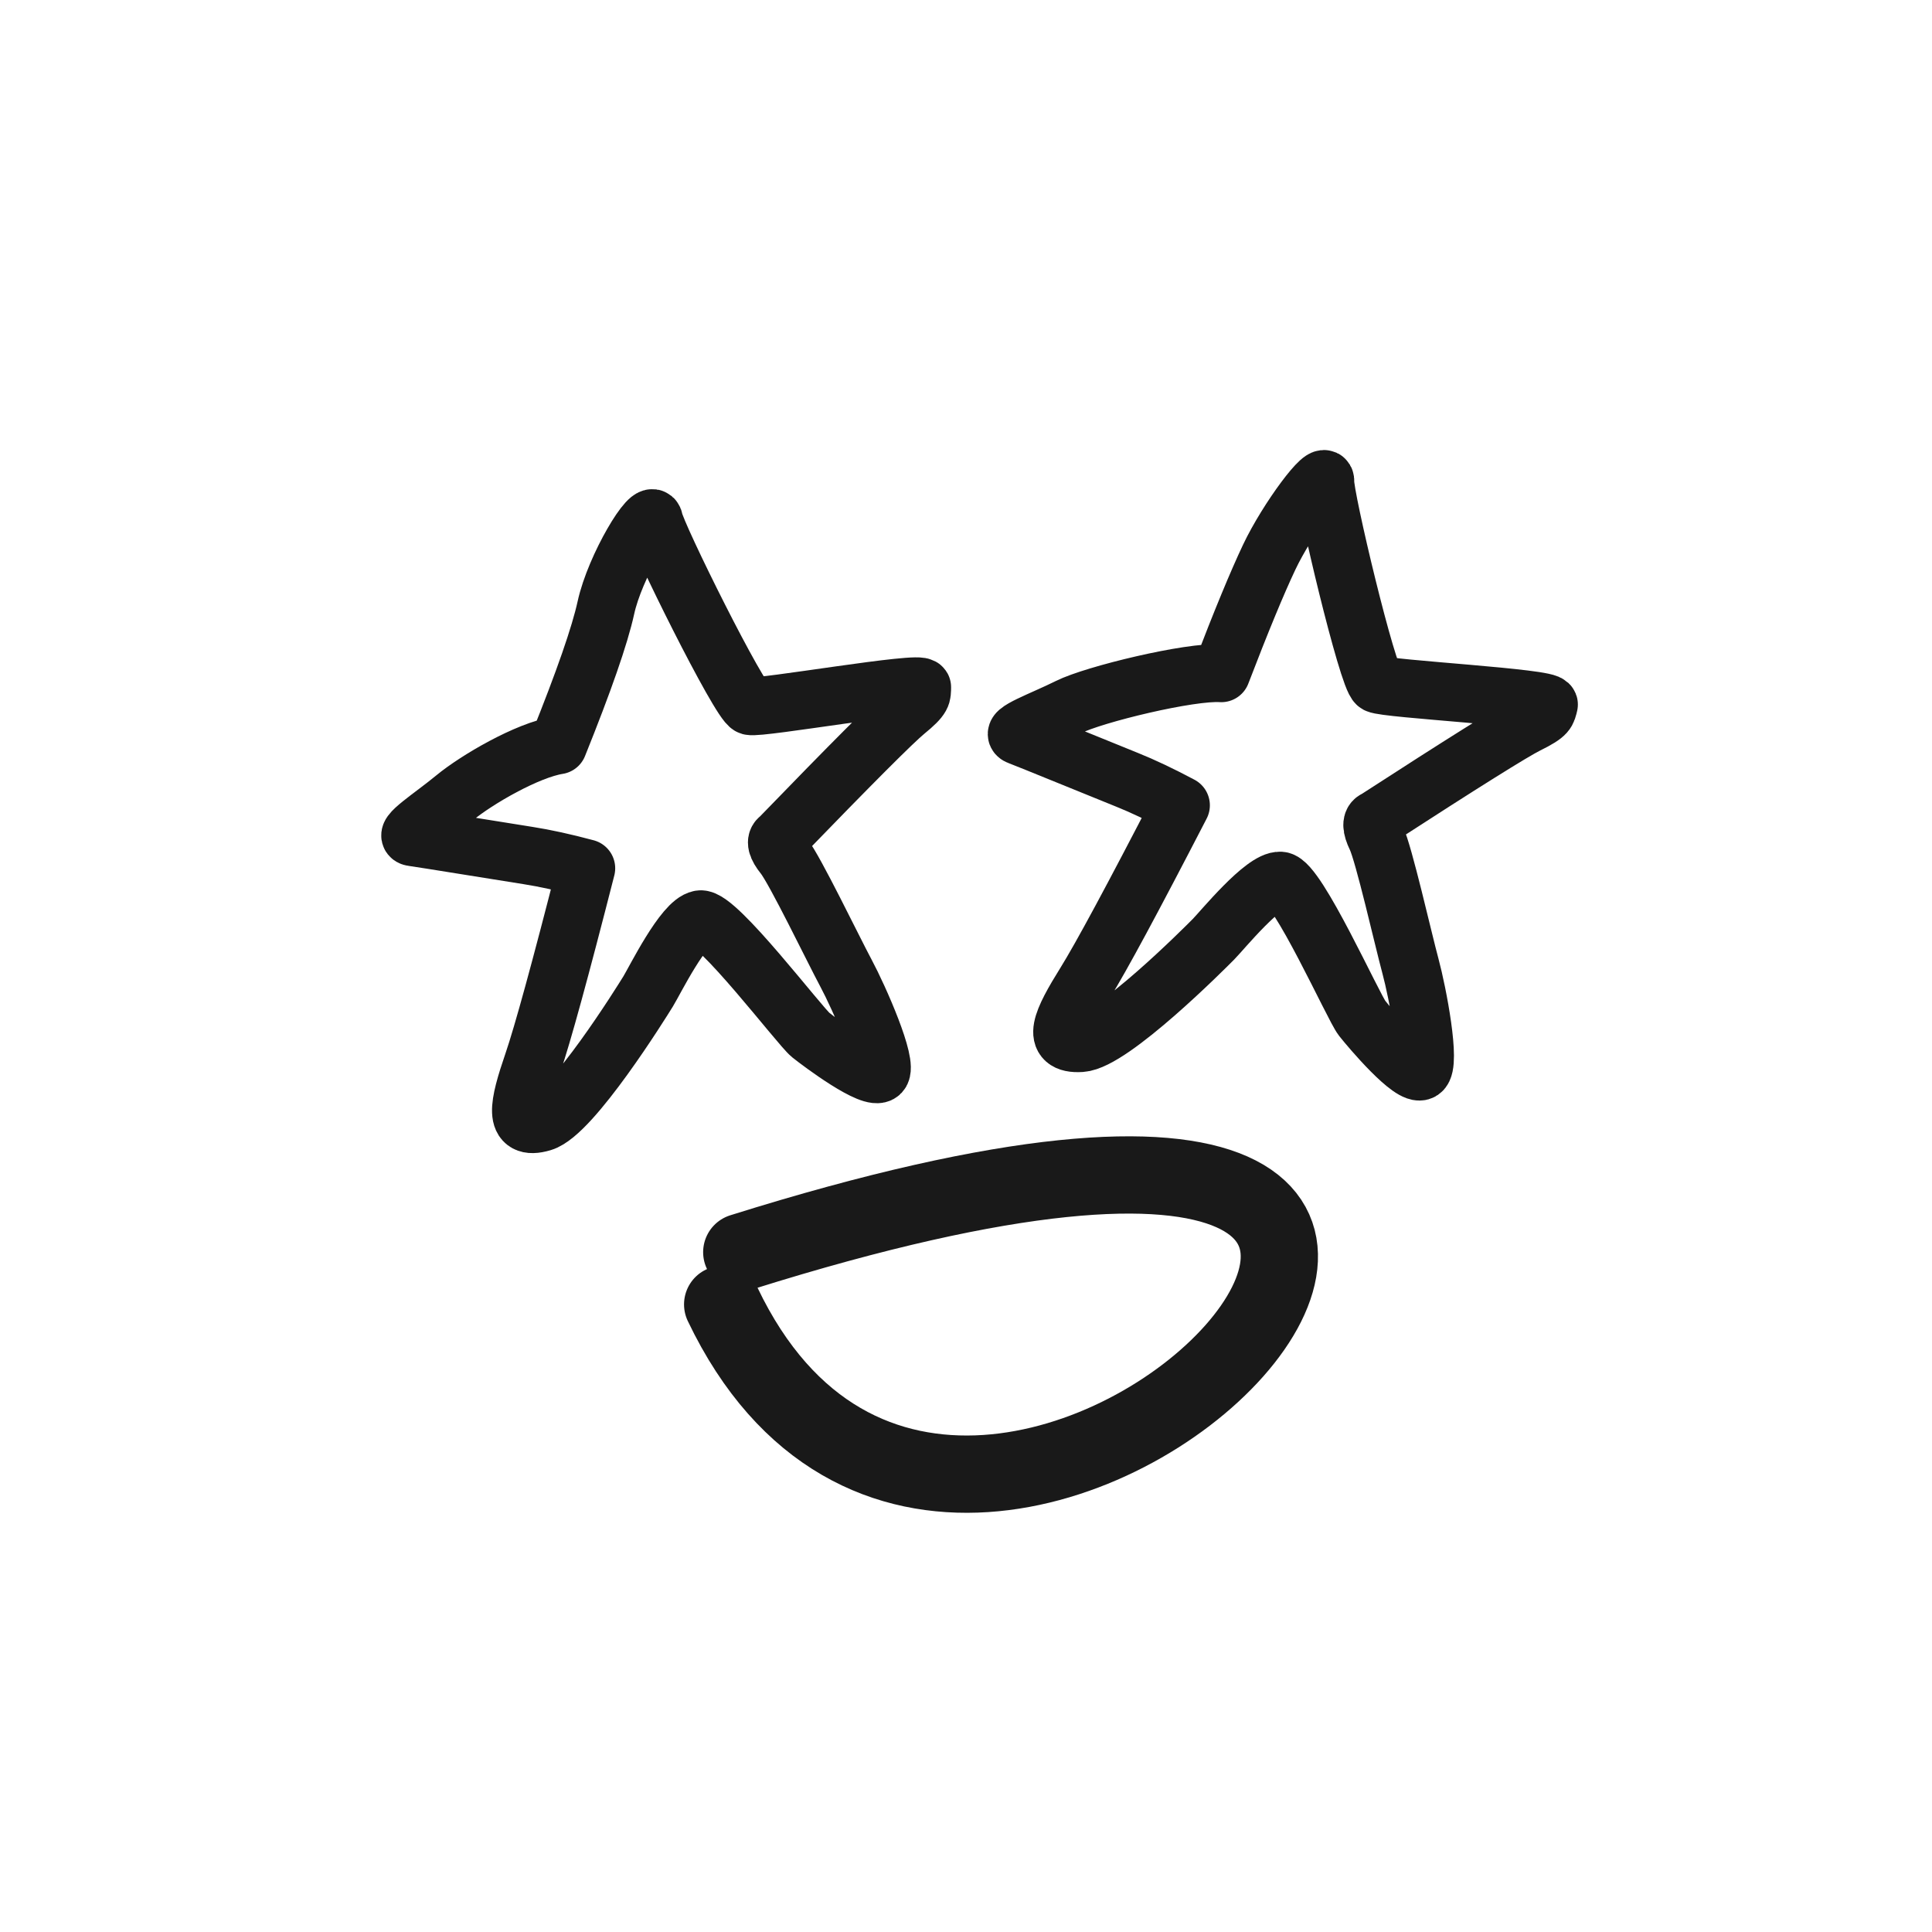 <?xml version="1.0" encoding="utf-8"?><!-- Uploaded to: SVG Repo, www.svgrepo.com, Generator: SVG Repo Mixer Tools -->
<svg width="800px" height="800px" viewBox="0 0 400 400" fill="none" xmlns="http://www.w3.org/2000/svg">
<path fill-rule="evenodd" clip-rule="evenodd" d="M262.777 115.356C266.536 107.42 274.59 96.686 274.38 99.687C274.17 102.688 283.19 140.602 285.087 141.634C286.984 142.665 321.175 144.444 320.684 145.929C320.194 147.414 320.636 147.825 316.217 150.007C313.271 151.462 302.826 158 284.884 169.621C283.851 169.968 283.864 171.241 284.925 173.442C286.515 176.742 290.516 194.473 292.019 200.023C293.522 205.573 296.346 220.381 294.321 221.737C292.297 223.092 283.771 213.041 282.004 210.806C280.236 208.571 268.584 182.58 265.107 182.337C261.63 182.094 253.085 192.586 251.243 194.456C249.4 196.326 230.224 215.553 223.801 215.955C217.379 216.357 219.796 211.325 224.673 203.49C227.924 198.267 234.53 186.014 244.491 166.733C240.32 164.517 236.607 162.756 233.352 161.451C228.47 159.493 213.06 153.18 210.901 152.366C208.742 151.552 215.862 149.069 221.196 146.402C226.529 143.736 246.435 138.931 252.851 139.38C256.963 128.655 260.272 120.648 262.777 115.356Z" stroke="#000000" stroke-opacity="0.9" stroke-width="12" stroke-linecap="round" stroke-linejoin="round"/>
<path fill-rule="evenodd" clip-rule="evenodd" d="M125.447 125.813C127.324 117.234 134.941 104.748 135.412 107.719C135.882 110.69 153.2 145.603 155.28 146.182C157.361 146.76 191.076 140.802 190.931 142.359C190.787 143.916 191.311 144.218 187.496 147.338C184.953 149.418 176.247 158.138 161.378 173.498C160.449 174.068 160.749 175.306 162.277 177.211C164.569 180.069 172.456 196.446 175.169 201.515C177.882 206.585 183.965 220.379 182.297 222.155C180.629 223.931 170.061 216.055 167.836 214.275C165.612 212.495 148.411 189.791 144.968 190.336C141.526 190.882 135.56 203.028 134.186 205.264C132.811 207.5 118.451 230.548 112.284 232.384C106.116 234.221 107.339 228.774 110.329 220.043C112.322 214.222 116.003 200.798 121.371 179.77C116.808 178.549 112.794 177.668 109.329 177.129C104.132 176.32 87.696 173.635 85.41 173.327C83.123 173.02 89.502 168.999 94.099 165.201C98.696 161.402 109.201 155.304 115.554 154.298C120.898 141.027 124.196 131.532 125.447 125.813Z" stroke="#000000" stroke-opacity="0.9" stroke-width="12" stroke-linecap="round" stroke-linejoin="round"/>
<path d="M149.622 270.065C202.432 380.547 377.975 188.817 153.576 259.251" stroke="#000000" stroke-opacity="0.9" stroke-width="16" stroke-linecap="round" stroke-linejoin="round"/>
</svg>